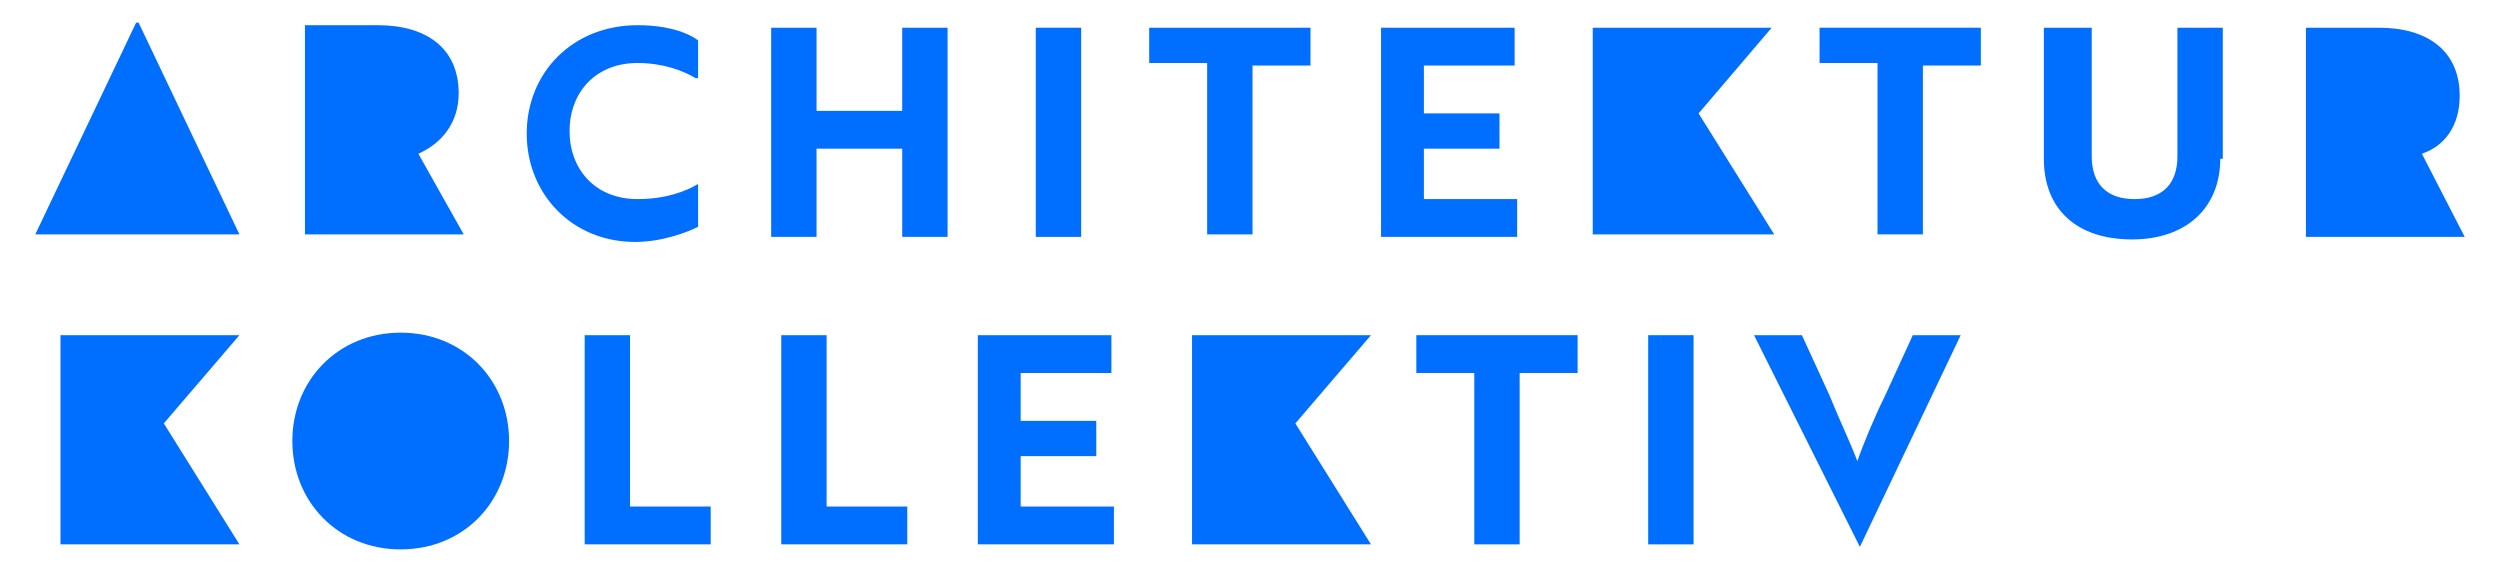 <?xml version="1.0" encoding="utf-8"?>
<!-- Generator: Adobe Illustrator 27.0.0, SVG Export Plug-In . SVG Version: 6.00 Build 0)  -->
<svg version="1.1" id="Ebene_1" xmlns="http://www.w3.org/2000/svg" xmlns:xlink="http://www.w3.org/1999/xlink" x="0px" y="0px"
	 viewBox="0 0 99.2 22.7" style="enable-background:new 0 0 99.2 22.7;" xml:space="preserve">
<style type="text/css">
	.st0{fill:#006EFF;}
</style>
<g>
	<path class="st0" d="M27.6,3.1c-0.5-0.3-1.3-0.6-2.3-0.6c-1.7,0-2.7,1.2-2.7,2.7c0,1.5,1,2.7,2.7,2.7c1.1,0,1.9-0.3,2.4-0.6V9
		c-0.4,0.2-1.4,0.6-2.5,0.6c-2.5,0-4.3-1.9-4.3-4.3c0-2.4,1.8-4.3,4.4-4.3c1.2,0,2,0.3,2.4,0.6V3.1z"/>
	<path class="st0" d="M35.8,9.3V5.9h-3.4v3.5h-1.8V1.1h1.8v3.3h3.4V1.1h1.8v8.3H35.8z"/>
	<path class="st0" d="M41.1,9.3V1.1h1.8v8.3H41.1z"/>
	<path class="st0" d="M49.7,2.5v6.8h-1.8V2.5h-2.3V1.1H52v1.5H49.7z"/>
	<path class="st0" d="M54.8,9.3V1.1h5.3v1.5h-3.6v1.9h3v1.4h-3v2h3.7v1.5H54.8z"/>
	<path class="st0" d="M76.3,2.5v6.8h-1.8V2.5h-2.3V1.1h6.4v1.5H76.3z"/>
	<path class="st0" d="M88.1,6.3c0,1.9-1.3,3.2-3.5,3.2c-2.2,0-3.5-1.2-3.5-3.2V1.1H83v5.1c0,1.1,0.6,1.7,1.7,1.7
		c1.1,0,1.7-0.6,1.7-1.7V1.1h1.8V6.3z"/>
	<path class="st0" d="M23.2,21.6v-8.3H25v6.8h3.2v1.5H23.2z"/>
	<path class="st0" d="M31,21.6v-8.3h1.8v6.8H36v1.5H31z"/>
	<path class="st0" d="M38.8,21.6v-8.3h5.3v1.5h-3.6v1.9h3v1.4h-3v2h3.7v1.5H38.8z"/>
	<path class="st0" d="M60.3,14.8v6.8h-1.8v-6.8h-2.3v-1.5h6.4v1.5H60.3z"/>
	<path class="st0" d="M65.4,21.6v-8.3h1.8v8.3H65.4z"/>
	<path class="st0" d="M73.8,21.7L73.8,21.7l-4.2-8.4h1.9l1.1,2.4c0.4,1,0.8,1.8,1.1,2.6c0.2-0.6,0.7-1.8,1.1-2.6l1.1-2.4h1.9
		L73.8,21.7z"/>
	<polygon class="st0" points="5.5,0.9 5.4,0.9 1.4,9.3 9.5,9.3 	"/>
	<path class="st0" d="M16.6,6.1c0.9-0.4,1.6-1.2,1.6-2.4c0-1.8-1.3-2.7-3.2-2.7h-2.9v8.3h6.3L16.6,6.1z"/>
	<path class="st0" d="M96.1,6.1C97,5.8,97.6,5,97.6,3.8c0-1.8-1.3-2.7-3.2-2.7h-2.9v8.3h6.3L96.1,6.1z"/>
	<polygon class="st0" points="67.4,4.5 70.3,1.1 63.2,1.1 63.2,9.3 70.4,9.3 	"/>
	<path class="st0" d="M15.9,13.2c-2.5,0-4.3,1.9-4.3,4.3c0,2.4,1.8,4.3,4.3,4.3c2.5,0,4.3-1.9,4.3-4.3
		C20.2,15.1,18.4,13.2,15.9,13.2z"/>
	<polygon class="st0" points="6.5,16.8 9.5,13.3 2.4,13.3 2.4,21.6 9.5,21.6 	"/>
	<polygon class="st0" points="51.4,16.8 54.4,13.3 47.3,13.3 47.3,21.6 54.4,21.6 	"/>
</g>
</svg>
